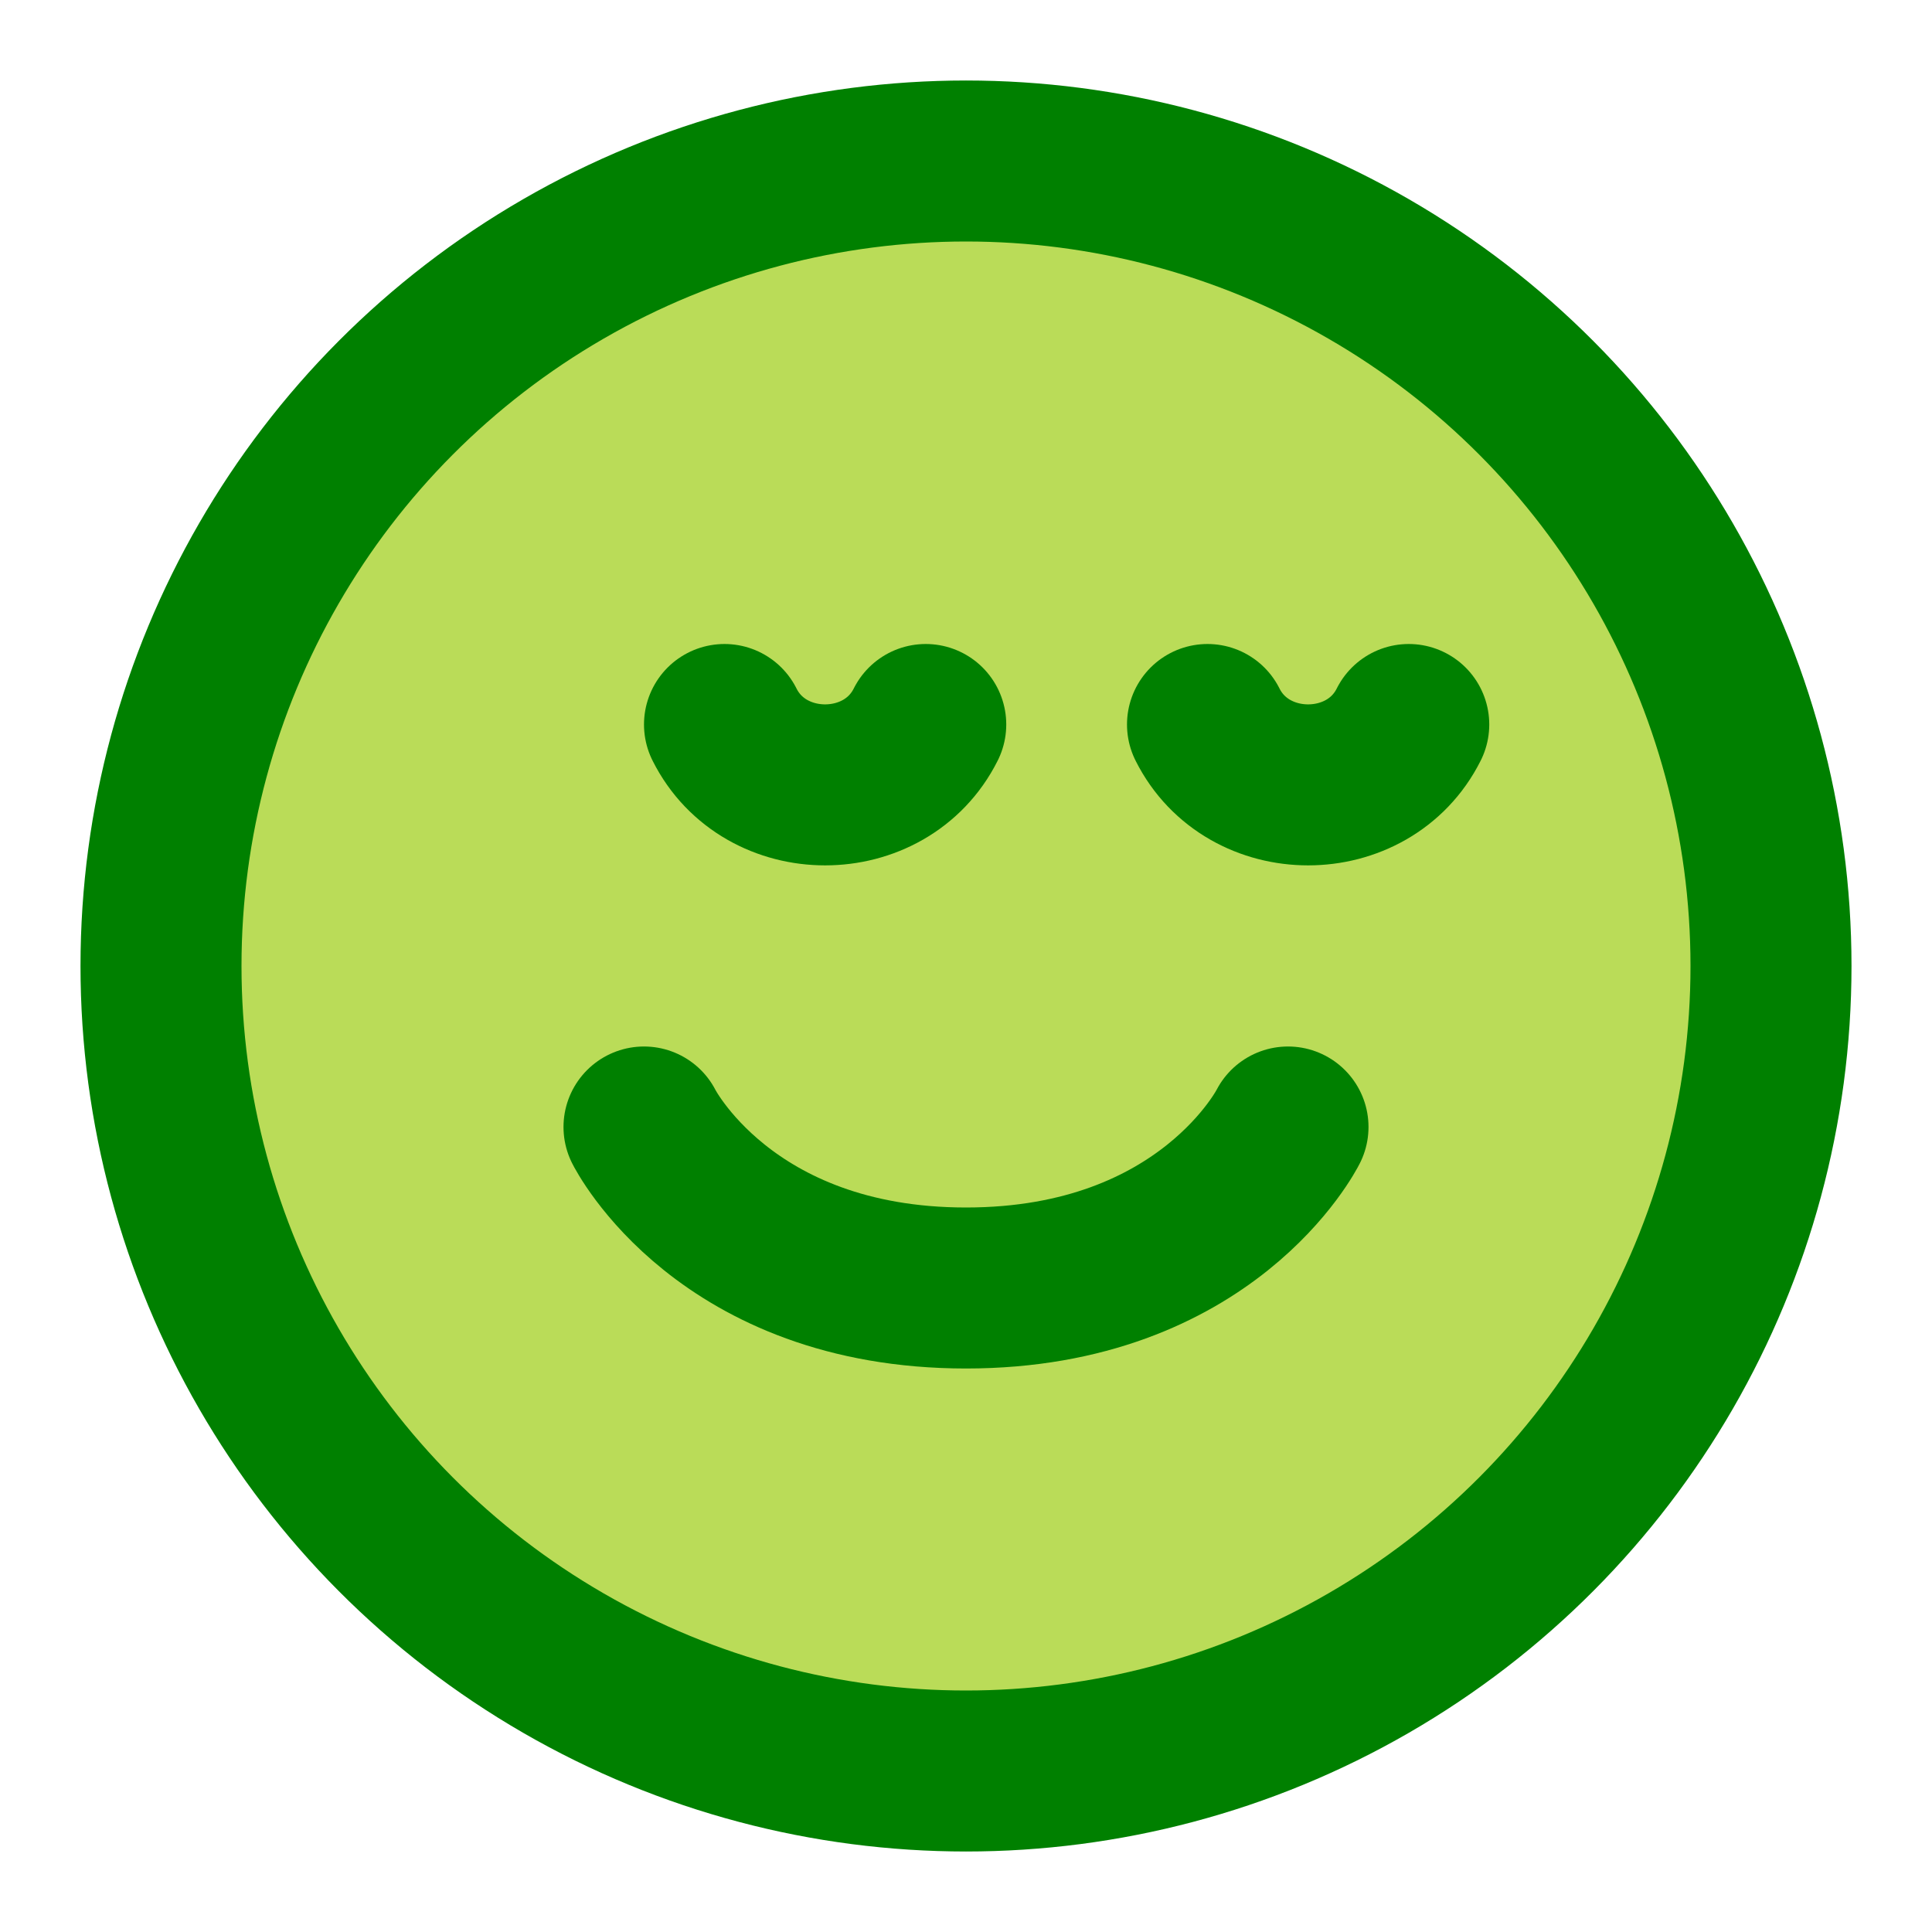 <svg width="300px" height="300px" xmlns="http://www.w3.org/2000/svg" viewBox="0 0 24 24" fill="none" stroke="green" stroke-width="2" stroke-linecap="round" stroke-linejoin="round">
  <circle cx="12" cy="12" r="10" fill="#BADC58"/>
  <path d="M8 14s1 2 4 2 4-2 4-2" fill="none"/>
  <path d="M9 9c.5 1 2 1 2.5 0" fill="black"/>
  <path d="M15 9c.5 1 2 1 2.5 0" fill="black"/>
</svg>
